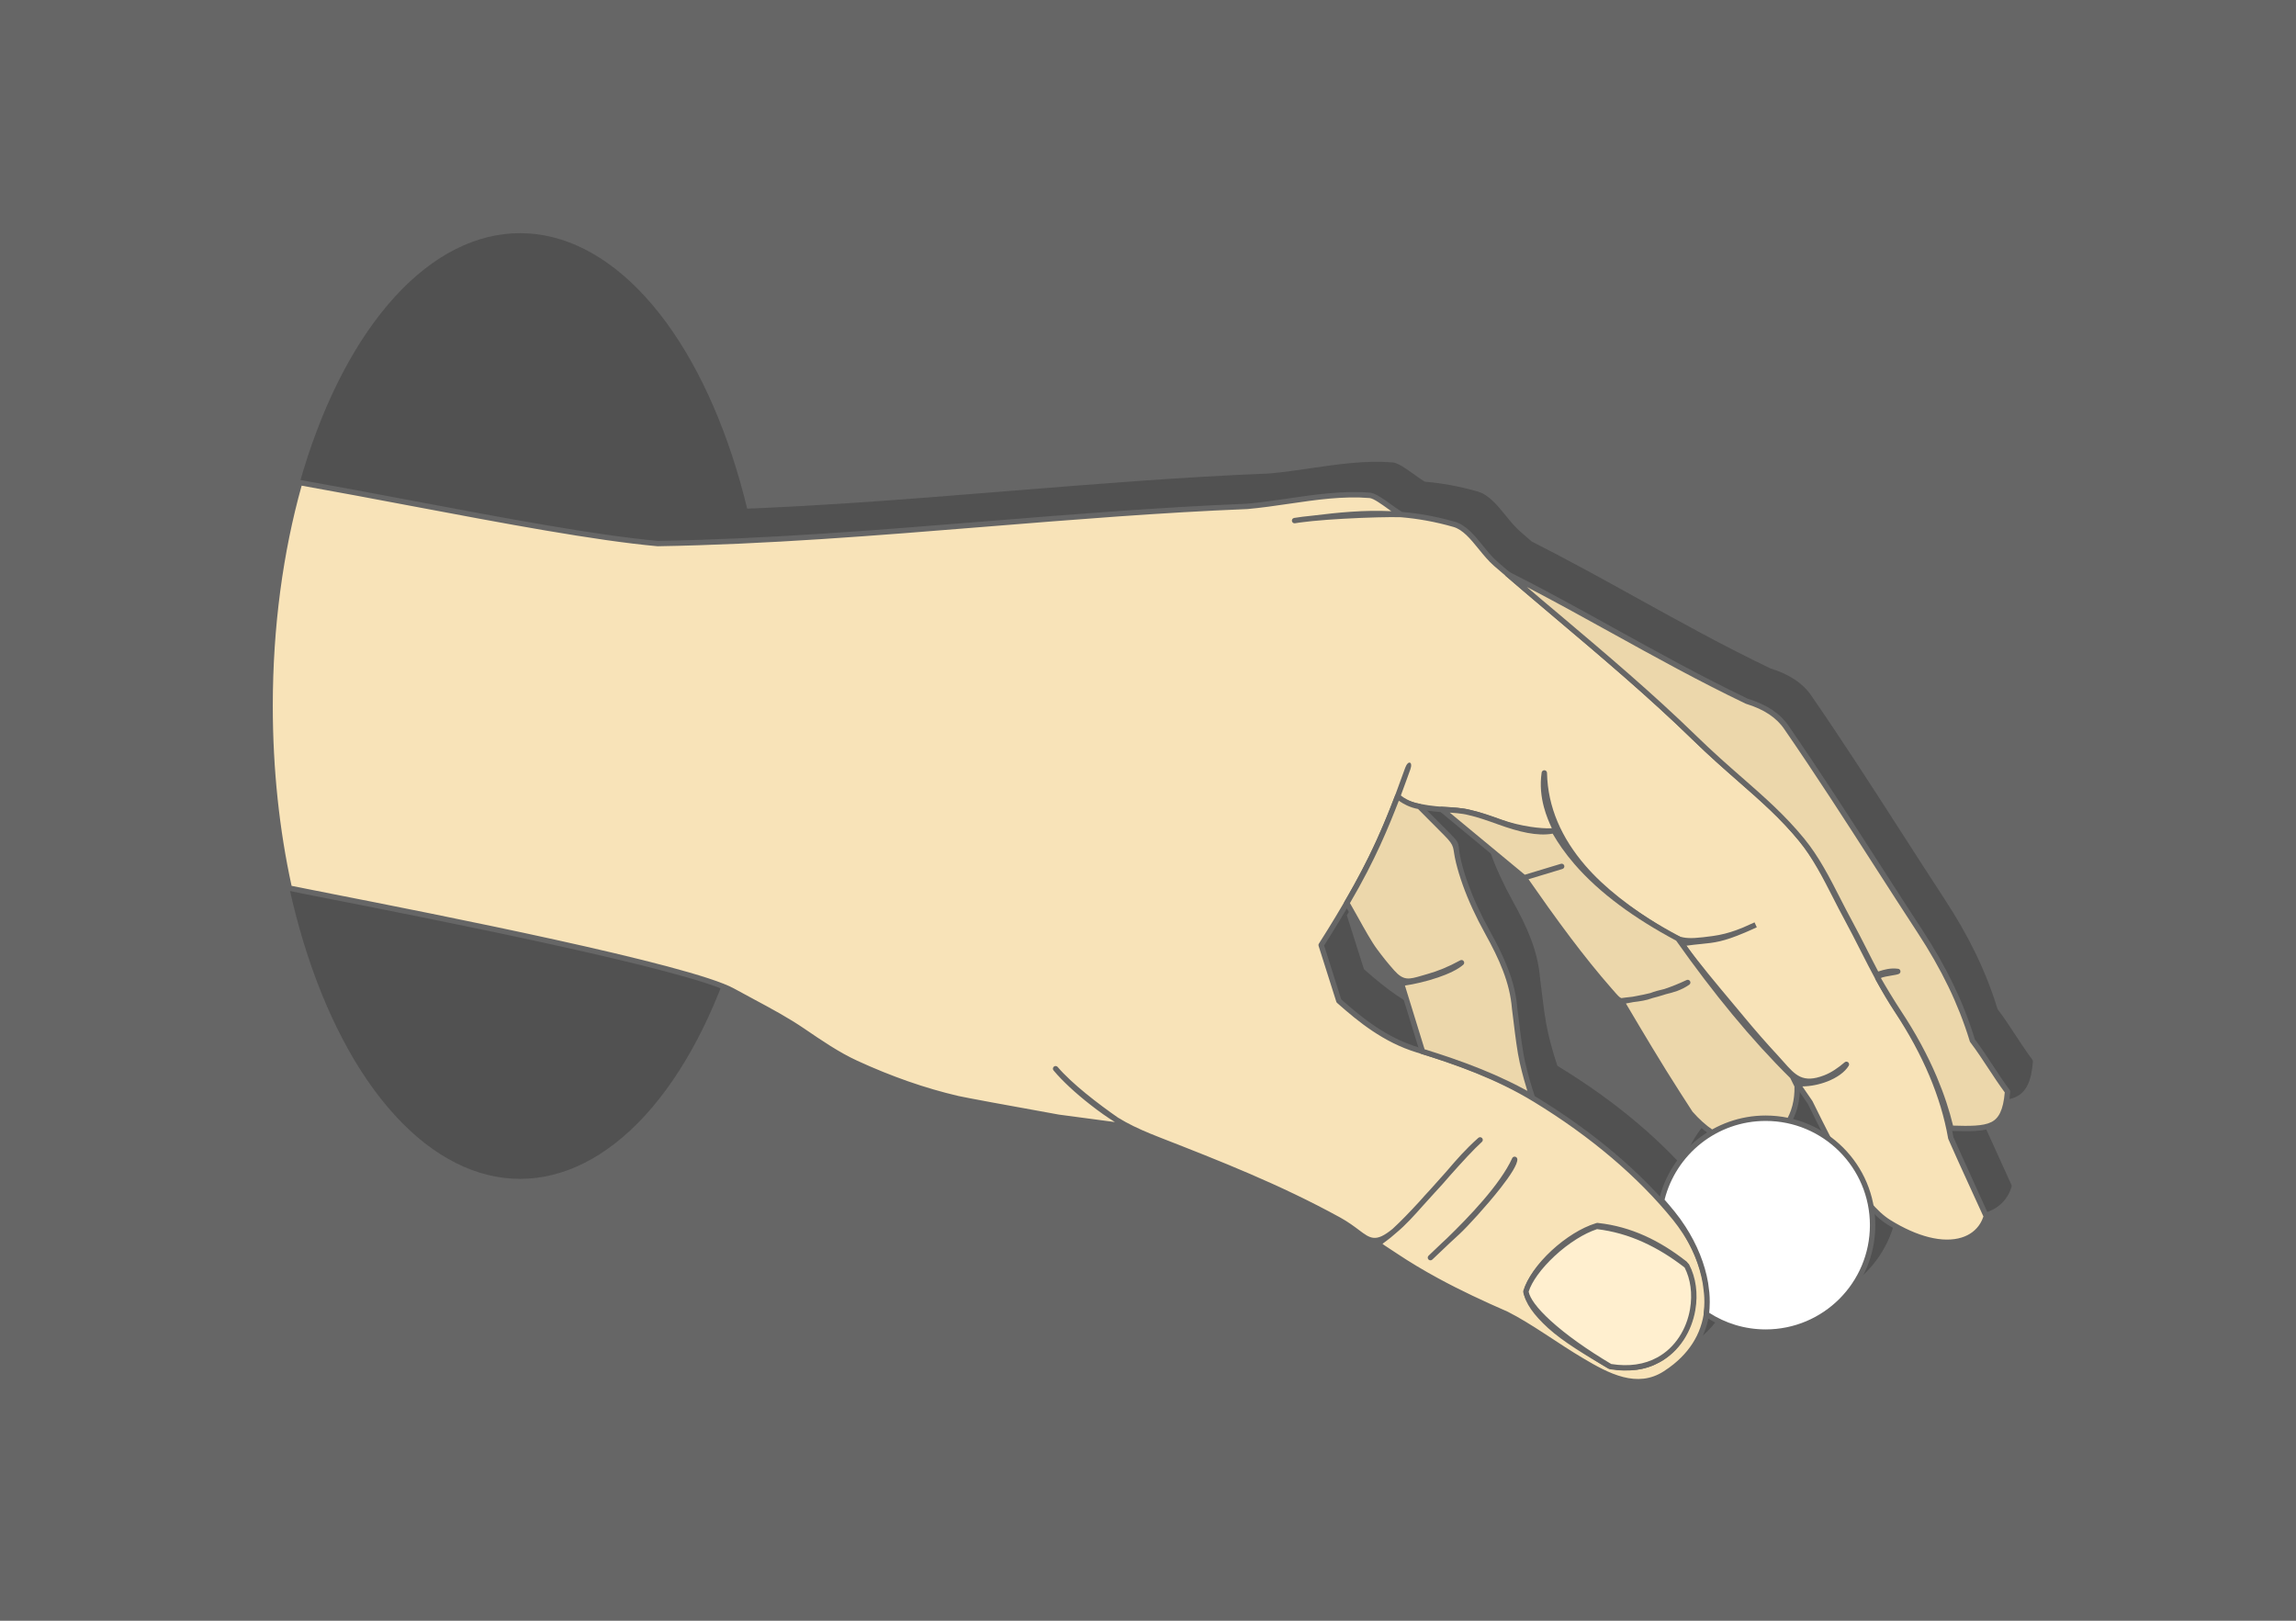 <?xml version="1.0" encoding="UTF-8"?>
<!DOCTYPE svg PUBLIC "-//W3C//DTD SVG 1.1//EN" "http://www.w3.org/Graphics/SVG/1.1/DTD/svg11.dtd">
<!-- Creator: CorelDRAW 2020 (64-Bit) -->
<svg xmlns="http://www.w3.org/2000/svg" xml:space="preserve" width="425px" height="300px" version="1.1" style="shape-rendering:geometricPrecision; text-rendering:geometricPrecision; image-rendering:optimizeQuality; fill-rule:evenodd; clip-rule:evenodd"
viewBox="0 0 19848.9 14011"
 xmlns:xlink="http://www.w3.org/1999/xlink"
 xmlns:xodm="http://www.corel.com/coreldraw/odm/2003">
 <defs>
  <style type="text/css">
   <![CDATA[
    .fil1 {fill:#515151}
    .fil0 {fill:#666666}
    .fil4 {fill:#ECD7AB}
    .fil2 {fill:#F8E3B8}
    .fil5 {fill:#FFEFCF}
    .fil6 {fill:white}
    .fil3 {fill:#666666;fill-rule:nonzero}
   ]]>
  </style>
 </defs>
 <g id="Layer_x0020_1">
  <g id="_1772533571040">
   <rect class="fil0" width="19848.9" height="14011"/>
   <path class="fil1" d="M13242.2 4681.6c311.6,157.4 607.9,321.3 904,485l5.7 3.3c190.2,105.1 380.4,210.3 568.2,310.6 191.1,102 385,202 584.4,297.6l2.7 1c39.9,12.3 77.5,26.4 112.6,42.5 34.7,15.9 66.9,33.6 96.2,53.2 29.3,19.5 56.1,41 80.2,64.6 24.3,23.7 45.9,49.4 64.5,77.1l0.8 1.2c270.9,392.7 528.3,792.6 782.5,1187.7l187 290.4c59,91.4 119.1,184 181.6,279.5 52,79.5 100.3,158.1 145,236.3 44.5,78 85.6,155.8 123.3,233.9 37.7,77.9 71.9,156 102.9,234.9 31,78.6 58.9,158.4 83.8,239.7l0.9 2.9 2 2.7c27.6,36.5 53.8,73.7 79.3,111.2 26.6,39 50.6,75.5 74.4,111.8l0.9 1.6c23.2,35.3 46.4,70.6 69.6,104.8 23.7,34.9 48.5,70.3 75.3,106.3 3.5,4.6 4.9,10.2 4.5,15.6 -6.6,85.9 -21.1,150.5 -44,198.9 -24,50.9 -57.2,84.1 -99.9,105.1 -42.1,20.6 -94.5,30.6 -157.1,34.5 -57.5,3.6 -124.3,2.3 -200.3,-0.1 3.5,17.4 6.8,34.8 9.8,52.2l0.5 2.4 305.4 673.7c2.3,5.3 2.6,11 1,16.2 -4.2,14.3 -9.5,28.5 -15.7,42.4 -6,13.5 -12.9,26.6 -20.6,39.1 -20.4,33 -46.7,62 -78.4,85.9 -30.9,23.2 -66.8,41.6 -107.3,54.1 -43.1,13.4 -91.6,20.3 -144.9,19.7 -50.5,-0.5 -105.2,-7.6 -163.7,-22.3 -52.7,-13.3 -109,-32.8 -168.2,-59.2 -56.2,-24.9 -115,-56.1 -176.4,-94 -37.7,-23.3 -74.7,-53.2 -111.1,-88.5 3,30.5 4.5,61.5 4.5,92.8 0,261.7 -106.1,498.6 -277.6,670.1 -171.5,171.5 -408.5,277.7 -670.2,277.7 -95.6,0 -187.9,-14.3 -275,-40.6 -78.1,-23.7 -152,-57.2 -220.3,-99.2 -11.9,57.5 -30.8,114 -57.7,168.8 -46.1,93.7 -115.5,182.2 -212.9,261 -13.4,10.8 -27.6,21.7 -42.7,32.6 -14.9,10.7 -30.4,21.4 -46.5,31.8 -64.6,41.8 -130.1,63.8 -195.3,71.3 -64.8,7.5 -129,0.7 -191.6,-15.1 -64,-16.3 -127,-42.1 -187.6,-72 -59.8,-29.5 -117.1,-63 -170.8,-94.9 -152.2,-98.2 -503,-336.2 -649.3,-401.2 -103.9,-45.1 -206.3,-91.3 -306,-138.8 -100.1,-47.8 -199.6,-98.1 -298,-151.5 -62.1,-33.8 -123.4,-68.6 -183.6,-104.7 -60.4,-36.2 -120,-73.7 -178.5,-112.8 -20.8,-14 -38.3,-25.3 -53.3,-35.1 -61.2,-40 -88.7,-57.9 -89.6,-84.9l0 -3.1c-65,10.3 -113.6,-26.2 -185.5,-80.3 -41,-30.9 -90.6,-68.2 -158,-105.1 -259.2,-142.3 -517.4,-263.7 -774.8,-374.6 -258.1,-111.1 -515.2,-211.6 -772.2,-312.1 -107.1,-41.8 -192.8,-78.3 -273.8,-120.4 -3.9,1.4 -8.3,1.7 -12.5,0.8l-582.6 -77.6c-204.5,-36.7 -417.8,-75.5 -581.6,-105.8 -152.7,-28.3 -264.8,-49.6 -290.8,-55.7 -71.9,-16.8 -144.6,-36 -217.8,-57.3 -73.5,-21.5 -146.8,-45 -219.9,-70.5 -74.6,-25.9 -148.4,-53.8 -221.5,-83.4 -74.2,-30.1 -148.8,-62.4 -223.4,-96.7 -159.3,-73.3 -309.4,-175.7 -461.8,-279.6l-0.2 -0.1c-138.5,-94.5 -287,-174.1 -438.6,-255.4 -53.9,-28.9 -108.3,-58.1 -166.3,-90.2 -373.5,-206.7 -2578.8,-639.8 -3473.7,-815.6 -178,-35 -304.4,-59.8 -354.2,-70.6 -9.8,-2.1 -16.9,-10.2 -18.2,-19.6 -54.2,-246 -96.2,-503.9 -124.4,-771 -27.6,-261.1 -42,-530.8 -42,-806.6 0,-344.5 22.5,-679.6 65,-1000.1 43.8,-330.4 108.8,-644.8 192,-937.7 3.2,-11.6 14.8,-18.7 26.4,-16.6 308.4,54.7 635.4,116.3 960.6,177.6 802.5,151.4 1593.5,300.5 2131.6,349.2 938.5,-15.8 1885.2,-92.4 2831.9,-169l8.6 -0.7c751.1,-60.7 1502.3,-121.4 2251.7,-151.6l2.3 -0.2c58.8,-5.2 117.7,-12.2 176.7,-20 55.9,-7.4 117.2,-16.3 178.3,-25.3 117.1,-17.1 234.2,-34.2 352.8,-44.9 118.4,-10.6 236.5,-14.5 353.9,-5.1 46.2,3.7 119,56 186.4,104.5 33.7,24.2 66,47.5 91.2,62.1 145.1,12.5 295.6,38.8 456.7,84.9 48.6,14 91.6,44 131.6,82 38.4,36.5 74.1,80.3 109.5,123.9 20.9,25.7 41.8,51.4 62.9,75.3 21,23.7 42.8,46.3 65.9,66.4 32.5,28.2 65.3,56.5 98.4,85zm2455.7 4730.5c85.9,22.2 167.1,56.1 241.8,100 -38.6,-76.3 -77,-154.2 -115.5,-232.2l-69 -100.3c-2,44.9 -8.4,87.4 -18.5,126.9 -9.6,37.8 -22.7,73.1 -38.8,105.6zm-1152.4 669.4c53.8,-198.8 170.8,-371.7 328,-495.8 25.8,-20.4 52.6,-39.4 80.5,-57 -55,-40.1 -109.6,-90.3 -162.8,-151.3l-2.1 -2.8 -111.4 -172.8c-74.9,-116 -158.5,-251.3 -242.1,-389.6 -80.1,-132.6 -163.1,-272.5 -239.1,-401.5 -27.1,-9.5 -46.6,-31.9 -86.5,-77.6l-15 -17.1c-60.5,-68.7 -120.7,-140.6 -180.6,-214.8 -59.8,-74.2 -118.7,-149.9 -176.8,-226.9 -65.3,-86.5 -129.6,-174.5 -193.2,-263.3 -61.4,-85.7 -124.7,-176.1 -189,-268.8l-704.9 -583.6c-35.9,-2.6 -75.8,-6.7 -115.8,-12.6l189.3 190.4c115.8,116.4 61.4,75.3 105.2,251.7 13.9,56 32.4,117.6 56.4,184.7 22.6,63.2 50.2,131.2 83.7,204 31.3,67.8 67.3,139.3 108.8,214.3 30,54 58.5,107.6 84.5,161 26,53.5 50,107.5 70.9,162.6 20.6,54.1 38.2,109.4 51.9,166.1 13.7,56.9 23.4,114.9 28.2,174.4l0.1 1.9c4.9,36.1 9.2,72 13.9,110.7 14.1,115.6 31,255 52.6,348.9 11,48 23.2,96.3 36.7,144.9 13.6,48.8 28.8,98.5 45.8,149.3 0.3,1 0.5,2 0.7,2.9l15.9 9.7c125.1,76.3 243.5,154.9 355,234.9 115.8,83.2 223.9,167.7 324.2,252.8 103.9,88.1 200,177.3 288.2,266.6 34.1,34.6 67.1,69.2 98.8,103.7zm-2087.6 -1288.9l-168.8 -547.1c-2.1,-6.8 -0.9,-13.8 2.7,-19.4 -24.2,-13.9 -49.4,-35.9 -78.5,-68.6 -26.1,-29.4 -52.1,-60.2 -77.9,-92.3 -25.6,-31.8 -50.5,-64.4 -75,-97.5 -47.5,-64.8 -109.5,-176.3 -165,-276.1 -19.8,-35.6 -38.8,-69.8 -56,-99.8 -56.8,97 -120.3,201 -191.8,313.4l-4.4 6.7c49.1,155.5 98.7,310.9 148,466.4l3.4 3c44.1,38.8 90.1,78.5 138,117.1 48.3,38.9 99.3,77.4 153.6,113.7 54.6,36.5 112.4,70.9 173.8,101.4 61.3,30.5 126.4,57.2 195.7,78.4l2.2 0.7z"/>
   <ellipse class="fil1" cx="4495.9" cy="6103.4" rx="2160.9" ry="4087.7"/>
   <g>
    <path class="fil2" d="M13947.3 9990.5l0 0zm536.3 1820.7l0 0zm-87.2 63l0 0zm-720.8 -111.3l0 0zm2192.9 -4011l0 0zm96.3 185l0 0zm-3484.9 -938.5l0 0zm-331.2 -294c-135.9,374.7 -271.7,749.6 -716.9,1449.8l-10.2 16 5.8 18.3 143.7 453.2 3.6 11.2 8.4 7.4c87.8,77.4 184.1,159.1 294,232.6 110.8,74.2 234.5,139.5 375.6,182.8 169.9,52.1 343.7,109.9 514.9,179.4 171.2,69.3 340.9,150.6 503.5,249.8 254.4,155.2 479.7,319 676.2,485.6 210.9,178.9 388.8,361.6 533.8,540.7 30.8,38 60,78.1 86.9,119.7 114.9,178 193.7,389.2 193.1,595.9 -0.7,203.4 -79.2,403.7 -277.5,564.4 -26.3,21.2 -55.4,42.3 -87.2,63 -122.8,79.2 -248.4,83.4 -368.6,53 -124.8,-31.7 -245.7,-100.9 -352.1,-164.3l-646.6 -399.8 -1.8 -1.1 -3.5 -1.6c-205.6,-89.3 -407.8,-183.8 -602.3,-289.4 -123.3,-67.1 -243.8,-138.7 -360.2,-216.5 -194.7,-130.1 -155.7,-77.5 -7.1,-213.4 236.7,-216.4 559.4,-621.9 741.3,-786.8 -171.2,151.7 -266.3,289.9 -410.1,441.1 -103.3,108.8 -211.3,247.2 -331.2,345.7 -221,181.5 -233,39.9 -481,-96.1 -520.1,-285.4 -1035,-486.8 -1549.8,-688 -240.8,-94 -372.3,-160.5 -582.6,-324.6 -125.1,-97.7 -240,-203.4 -315.1,-293.5 157.7,186 481.7,414.9 607.7,497.4l-582.7 -77.6c-388.5,-69.7 -816.6,-148.5 -871.7,-161.4 -145.4,-34 -290.6,-76.5 -435.4,-127 -147.8,-51.6 -295.5,-111.6 -442.8,-179.4 -157.7,-72.5 -306.9,-174.3 -458.6,-277.7 -189.7,-129.5 -397.6,-230.9 -606.8,-346.7 -451.8,-250 -3533.1,-823.2 -3834.2,-888.7 -107,-484.6 -166.2,-1016.4 -166.2,-1574.4 0,-698.6 92.7,-1356.3 256.1,-1931.5 1085.5,192.7 2338.7,459 3095.3,527.2 941.2,-15.8 1888.7,-92.5 2836.1,-169.1 754,-61 1508.2,-122 2258.3,-152.3l1.8 -0.1c119.3,-10.6 238.5,-28.1 357.5,-45.5 234.5,-34.3 469,-68.5 701.5,-49.8 62.2,5 197.3,124.3 272.6,166.1 -146.3,-6 -692.6,13.2 -922.6,52.3 461.4,-58.8 867.8,-114.3 1379.7,32.3 89.2,25.6 159.6,112.2 229.5,198.1 41.9,51.6 83.7,103 131.6,144.6 174.7,151.6 351.2,300.6 527.9,449.8 404,341.3 809.7,684 1182.6,1047.4 145.8,142.2 279.1,258.9 402.8,367.3 192,168.2 361.1,316.4 522.5,512.9 120.6,147.1 211.2,324.5 300.2,498.9 32.2,63.2 64.3,126 96.4,184.9 47.4,87.2 93.2,177.2 139,267.2 91.7,180.7 183.6,361.4 296.6,532.3 118.9,179.9 220.5,365.1 300,553.4 75.4,178.6 131.2,360.4 163.5,543.3l0.9 5.2 2.2 4.8 155.3 342.4 149.2 329.3c-8.2,27.1 -19.5,52.6 -33.8,75.9 -37.3,60.4 -96,106.2 -172.8,130 -79.9,24.7 -179.7,26.2 -296.1,-3 -101,-25.4 -214.3,-74 -338,-150.4 -245.4,-151.6 -463.3,-593.2 -682.4,-1037.2l-112.2 -163.3c157.3,14.8 362.8,-60.2 426.1,-165.6 -56.9,48.1 -116.9,91.1 -185.8,117.4 -228.3,87.3 -283.3,-26.7 -426.5,-181 -98,-105.7 -195.5,-217.2 -292.3,-334.2 -150.1,-181.3 -372,-437.7 -520,-645.2 264.7,-42.3 284.5,1.4 640.1,-163.2 -97.5,45.3 -214.7,99.1 -368.7,120 -260.2,35.3 -286.1,23.9 -460,-84.3 -264,-164.1 -492.5,-336.7 -661.5,-532.8 -208.1,-241.4 -330.4,-512.3 -336.9,-816.1 -31.4,214.4 48.3,390.5 100.3,498.9 -113.6,14.3 -321.6,-17.1 -472.2,-71.1 -90.5,-32.5 -181,-65 -266.6,-84 -69.1,-18.2 -150.7,-22.7 -232.3,-27.2 -138.1,-7.6 -355,-40.1 -397.2,-114l104 -284.9 -38 104.9zm1653.6 3892.8c-124.4,38.2 -260.9,126.8 -372.6,230.2 -114.7,106.1 -204.9,229.3 -231.7,331.5l-1.6 5.9 0.6 6.1c8.5,84.1 85.6,186.7 202.3,293.1 128.1,116.7 320.1,231.1 506.5,340.9l5.4 3.2 6.1 1.1c170.7,29.3 298.7,12.2 411.3,-49.7 84.2,-46.3 151.5,-112 201.4,-188.2 49.6,-75.7 82.2,-161.8 97.3,-249.6 23.5,-136.6 4.8,-277.8 -57.3,-390.8l-3.4 -6.3 -5.5 -4.3c-111.4,-87.2 -228.2,-160.7 -351.5,-216 -123.9,-55.6 -254.7,-93.2 -393.6,-108.3l-7 -0.8 -6.7 2zm-708.2 -574.9c-137.3,301.2 -566,698.1 -728,849.9 74.1,-72.5 155.1,-147.3 236.3,-222.2 107.4,-99.1 498.9,-535.7 491.7,-627.7z"/>
    <path class="fil3" d="M12170.4 6712.7l-0.5 1.3c-20,55.3 -40.1,110.7 -61.2,167.1 18.6,21.6 59.6,39.6 109.8,54 81.5,23.4 184.8,35.8 262.7,40 41,2.3 82.1,4.6 121.8,8.6 40.4,4.1 79.3,9.9 115.1,19.4 43.7,9.7 88.1,22.7 132.8,37.3 43,14 89.4,30.6 135.7,47.3 73.7,26.4 161.9,47.4 245.8,60 67.8,10.2 132.2,14.9 183.3,12.6 -23.5,-50.4 -49.7,-112.2 -68.7,-183.4 -23.2,-86.9 -35.6,-187.7 -19.4,-298.5 1.7,-11 11.1,-19.6 22.7,-19.9 12.8,-0.2 23.4,10 23.7,22.8 3.2,148.9 34.8,289.7 91,422.9 56.4,133.5 137.7,259.6 240.2,378.5 83.4,96.7 181.8,187.9 292.1,275.3 110.5,87.6 232.9,171.3 364.1,252.9 84.5,52.6 133.1,81.7 189.8,92.9 57.7,11.3 127.4,5.4 254.8,-11.9 74.9,-10.1 141.3,-28.4 200.8,-49.7 21,-7.5 41.2,-15.4 60.7,-23.5 30.2,-12.9 63.6,-27.7 100.6,-44.8l19.5 42.3c-32.2,14.9 -66.5,30.8 -103.6,46.2 -186.9,79.4 -262.6,87 -376.5,98.2 -37,3.7 -78.2,7.8 -128.5,14.9 113.5,155.3 263.8,334.7 391.9,487.6 37.2,44.4 72.6,86.7 104.7,125.5 49.1,59.3 97.6,116.3 145.3,170.8 48.2,55.1 96.9,109.3 146.2,162.4 17.9,19.3 35.6,39.4 52.4,58.3 101.8,115.2 165.2,186.9 348.7,116.7 32.9,-12.6 63.7,-29.1 93,-48.3 29.6,-19.3 58.1,-41.5 86.1,-65.1 7.3,-6.2 18.2,-7.4 27,-2.2 11,6.6 14.6,20.9 8,32 -34,56.4 -103.9,104.4 -185.7,136.2 -67.6,26.2 -143.9,41.8 -215,42.5l84.9 123.5c1.2,1.5 2.3,3.2 3.1,5.1 217.5,440.7 433.9,879 673.4,1027 59.5,36.8 116.5,67 170.9,91.1 56.3,25.1 110,43.7 160.5,56.4 55.2,13.9 106.3,20.7 152.8,21.1 48.4,0.5 92.1,-5.7 130.8,-17.7 35.4,-10.9 66.5,-26.8 93.1,-46.8 27,-20.3 49.4,-45 66.8,-73.1 6.6,-10.7 12.5,-22 17.7,-33.7 4.1,-9 7.7,-18.6 11,-28.5 -100.6,-221.8 -204.6,-443.9 -302.2,-666.8 -1.2,-2.2 -2.1,-4.6 -2.6,-7.2l-0.9 -5.2c-15.8,-89.4 -37.3,-178.7 -63.9,-267.3 -27.5,-91.2 -60.4,-181.7 -98.1,-271 -38.6,-91.6 -83,-183.1 -132.3,-274.2 -50.3,-92.9 -105.8,-184.8 -165.6,-275.4 -56.7,-85.7 -108.4,-174.3 -157.3,-264.2 -49,-89.9 -94.9,-180.2 -140.7,-270.4 -22.5,-44.3 -45.1,-88.8 -68.8,-134.5 -23.3,-45.2 -46.7,-89.5 -69.8,-132.1 -16.6,-30.4 -32.7,-60.9 -48.5,-91.3l-48.3 -94.1c-44.5,-87.2 -89.3,-175.1 -137.6,-258.6 -48.4,-83.7 -100.5,-163.8 -159.8,-236.1 -79.9,-97.3 -161.9,-182.8 -247.8,-265 -86.6,-82.7 -176.5,-161.5 -272,-245.1 -61.3,-53.7 -124.9,-109.5 -192.1,-170.1l-1.3 -1.1c-66.9,-60.4 -136.8,-125.3 -210.3,-197 -372.1,-362.6 -777.5,-705 -1181.2,-1046l-0.3 -0.3c-88.3,-74.5 -176.6,-149.1 -264.6,-224 -86.7,-73.6 -174.2,-148.5 -263.4,-226 -24.8,-21.5 -48,-45.5 -70.3,-70.8 -22.2,-25.1 -43.2,-50.9 -64.2,-76.7 -34.3,-42.3 -68.9,-84.8 -105.4,-119.5 -35,-33.2 -71.9,-59.3 -112.4,-70.9 -160.2,-45.8 -310,-71.7 -454.6,-83.9 -84.5,-3.1 -293.5,1.7 -500.6,13.4 -91.8,5.2 -183.2,11.8 -263,19.7 -49.2,6.2 -102.8,10.6 -151.3,19.1 -12.6,2.1 -24.7,-6.5 -26.8,-19.2 -2.1,-12.7 6.5,-24.7 19.2,-26.8 43,-7.3 96.9,-13.9 157.1,-19.8 230,-28.3 450.5,-49.9 682.8,-38.6l-25 -18c-62.3,-44.8 -129.5,-93.1 -162.9,-95.7 -115.1,-9.3 -230.6,-5.4 -346.2,4.9 -115.3,10.4 -232.7,27.5 -350.1,44.7 -57.8,8.4 -115.7,16.9 -179,25.3 -59.3,7.8 -118.9,14.8 -178.5,20.2l-4.3 0.3c-746,30.1 -1498.2,90.9 -2250.3,151.7l-8.6 0.7c-946.6,76.5 -1893.2,153.1 -2835.7,169l-2.8 -0.1c-540.8,-48.8 -1333.2,-198.2 -2137.3,-349.8 -314.6,-59.4 -631.1,-119.1 -939.2,-173.9 -80,285.3 -142.5,590.6 -185,910.8 -42.1,317.7 -64.5,650.7 -64.5,994 0,274.8 14.4,543 41.7,801.9 27.5,260.9 68.2,512.7 120.7,752.8 57.4,12.1 176.6,35.5 338.7,67.3 896.8,176.2 3106.8,610.3 3487.2,820.8 53.1,29.4 109.6,59.7 165.8,89.8 152.9,82 302.8,162.3 442.9,257.9l0.2 0.2c150.8,102.7 299.2,204 455,275.7 73.5,33.8 147.3,65.8 221.5,95.8 73.7,29.8 146.8,57.5 219.2,82.7 72.6,25.3 145.1,48.6 217.6,69.7 71.1,20.7 142.9,39.6 215.5,56.6 26.7,6.2 137.8,27.4 288.5,55.3 167.3,31 380.6,69.8 581.4,105.8l484.2 64.5 -1 -0.7c-65.9,-40.6 -133.1,-88.1 -210.9,-148.8 -64.2,-50.1 -125.7,-102.3 -180.5,-153.2 -51.2,-47.7 -96.9,-94.8 -133.9,-138.6l-4.3 -5.1c-8.2,-9.9 -6.9,-24.6 3,-32.8 9.8,-8.1 24.4,-6.8 32.6,2.9 61.7,72.6 149.7,152.4 241.1,227.2 99,81 201.9,156.1 280.2,210.5 22.4,13.7 44.6,26.6 67.1,38.9 88,48.2 180.4,88.1 300.1,134.8 257.8,100.7 515.6,201.6 773.6,312.7 258.7,111.4 518.1,233.4 779,376.5 69.4,38.2 120.8,76.8 163.4,108.8 99.7,75 145.6,109.5 291.2,-9.9 70.8,-64.8 149.9,-147.2 230.7,-235.1 33.6,-37.9 66.6,-75 98.1,-108.3l134.1 -150 10.6 -12.3c79.4,-92.4 157.7,-183.6 267.5,-280.8 9.5,-8.4 24.1,-7.7 32.6,1.8 8.7,9.5 7.9,24.2 -1.6,32.8 -73,66.2 -170.5,173.4 -276.1,291.6 -41.4,48.1 -83.7,96.8 -131.3,146.9 -34.5,38.5 -69.3,76.9 -103.7,114.4 -72.7,81.9 -148.7,167 -230.7,234.5 -34.6,31.5 -63.1,53 -84.4,68.9l-32.9 24.7c0.1,2.7 21.3,16.5 68.4,47.2l53.9 35.5c57.8,38.7 116.8,75.8 176.5,111.6 59.9,35.9 120.7,70.5 181.9,103.7 96,52.2 194.9,102.1 295.8,150.2 101.4,48.4 203,94.2 304.6,138.4 206.3,103.2 447.4,282.4 654.5,403.8 52.8,31.5 109.2,64.3 167.6,93.1 57.6,28.5 117.5,53.1 178.4,68.5 57.4,14.6 116.2,20.9 174.9,14.1 58.3,-6.7 117.1,-26.6 175.3,-64.1 15.6,-10.1 30.5,-20.3 44.5,-30.4 14,-10.1 27.7,-20.5 40.7,-31 91.9,-74.5 157.2,-157.6 200.4,-245.3 47.2,-96.1 68.1,-198.1 68.4,-301 0.3,-96.5 -17.3,-194.3 -48,-289.1 -33.4,-103.2 -82.6,-203.1 -141.4,-294.2 -13,-20 -26.7,-40 -40.9,-59.6 -14.7,-20.3 -29.6,-39.7 -44.4,-58 -73.4,-90.6 -155.3,-182.3 -245.8,-273.9 -87,-88.1 -182,-176.3 -285,-263.7 -99.9,-84.7 -207.1,-168.5 -321.3,-250.6 -110.2,-79.1 -227.6,-157 -352.1,-232.9 -80.6,-49.2 -163.1,-94.1 -246.6,-135.1 -83.2,-40.9 -168,-78.4 -253.4,-113 -85,-34.5 -170.9,-66.2 -256.8,-95.7 -86.9,-30 -172.4,-57.4 -256.2,-83 -71.8,-22.1 -139.2,-49.7 -202.7,-81.2 -63.3,-31.5 -122.9,-66.9 -179.1,-104.5 -55.5,-37.2 -107.7,-76.5 -156.9,-116.1 -49.6,-40 -95.7,-79.8 -139.5,-118.4l-7 -6.2c-3.8,-2.8 -6.8,-6.8 -8.3,-11.7 -50.9,-160.9 -102.3,-321.7 -153.1,-482.7 -1.9,-6.3 -1.2,-13.5 2.7,-19.5l10.1 -16c373.7,-587.7 528.7,-945.4 649.1,-1266.6 29,-79.3 57.9,-158.5 86.9,-237.7 25.3,-69.5 68.9,-53.3 44.2,14.9l-21.9 60.4zm-79.2 215.1c-119.5,314.4 -277.6,669.4 -639.7,1238.9l-4.4 6.8c49.1,155.5 98.6,310.9 147.9,466.3l3.5 3c44.1,38.8 90,78.5 137.9,117.1 48.3,38.9 99.4,77.4 153.7,113.7 54.5,36.5 112.3,70.9 173.8,101.4 61.3,30.5 126.4,57.2 195.7,78.4 86.1,26.4 172.5,54.1 257.7,83.4 86.2,29.7 172.9,61.7 259.1,96.6 85.8,34.8 171.5,72.7 256.5,114.5 84.8,41.7 168.5,87.2 250.3,137.1 125.1,76.3 243.4,154.9 354.9,234.9 115.9,83.2 224,167.8 324.3,252.8 103.9,88.1 200,177.3 288.1,266.6 91.4,92.6 174.3,185.3 248.7,277.2 16.1,19.9 31.6,40 46.1,60 14.4,20 28.6,40.6 42.3,61.8 60.8,94.2 111.7,197.8 146.5,305.2 32.2,99.1 50.5,201.6 50.2,303.3 -0.3,109.7 -22.7,218.7 -73.2,321.4 -46.1,93.7 -115.5,182.2 -212.8,261.1 -13.4,10.8 -27.6,21.6 -42.8,32.6 -14.8,10.7 -30.3,21.3 -46.4,31.8 -64.7,41.7 -130.2,63.7 -195.3,71.3 -64.8,7.5 -129.1,0.7 -191.6,-15.2 -64.1,-16.2 -127.1,-42.1 -187.7,-72 -59.7,-29.5 -117.1,-62.9 -170.8,-94.9 -152.1,-98.2 -503,-336.1 -649.2,-401.1 -104,-45.2 -206.3,-91.4 -306,-138.9 -100.2,-47.8 -199.6,-98 -298.1,-151.5 -62.1,-33.7 -123.4,-68.6 -183.5,-104.6 -60.5,-36.2 -120,-73.8 -178.5,-112.9 -20.9,-14 -38.3,-25.3 -53.4,-35.1 -61.2,-39.9 -88.6,-57.9 -89.5,-84.9l0 -3.1c-65,10.3 -113.6,-26.2 -185.5,-80.2 -41.1,-31 -90.7,-68.3 -158,-105.2 -259.3,-142.2 -517.4,-263.6 -774.9,-374.5 -258.1,-111.2 -515.1,-211.7 -772.2,-312.2 -107,-41.8 -192.7,-78.3 -273.7,-120.4 -4,1.4 -8.3,1.7 -12.6,0.9l-582.5 -77.7c-204.5,-36.6 -417.9,-75.5 -581.7,-105.8 -152.7,-28.3 -264.7,-49.6 -290.7,-55.7 -72,-16.8 -144.6,-35.9 -217.9,-57.3 -73.4,-21.4 -146.8,-45 -219.9,-70.5 -74.5,-25.9 -148.4,-53.8 -221.4,-83.4 -74.3,-30 -148.8,-62.3 -223.5,-96.7 -159.2,-73.3 -309.3,-175.6 -461.7,-279.6l-0.2 -0.1c-138.6,-94.5 -287.1,-174.1 -438.6,-255.4 -54,-28.9 -108.4,-58.1 -166.4,-90.1 -373.5,-206.7 -2578.8,-639.9 -3473.6,-815.7 -178.1,-34.9 -304.5,-59.8 -354.2,-70.6 -9.9,-2.1 -16.9,-10.2 -18.2,-19.6 -54.3,-246 -96.3,-503.9 -124.4,-771 -27.6,-261.1 -42.1,-530.8 -42.1,-806.6 0,-344.5 22.6,-679.5 65.1,-1000 43.8,-330.5 108.8,-644.9 191.9,-937.8 3.3,-11.6 14.8,-18.6 26.5,-16.6 308.3,54.7 635.4,116.4 960.5,177.7 802.6,151.3 1593.6,300.5 2131.7,349.1 938.5,-15.8 1885.2,-92.4 2831.8,-169l8.7 -0.7c751,-60.6 1502.3,-121.4 2251.7,-151.6l2.2 -0.1c58.8,-5.3 117.8,-12.3 176.8,-20.1 55.8,-7.3 117.1,-16.3 178.3,-25.3 117,-17.1 234.2,-34.2 352.8,-44.8 118.4,-10.7 236.5,-14.6 353.9,-5.2 46.2,3.7 118.9,56.1 186.4,104.6 33.7,24.2 66,47.4 91.2,62 145,12.6 295.6,38.8 456.6,85 48.7,13.9 91.7,44 131.7,82 38.4,36.4 74,80.2 109.4,123.8 20.9,25.7 41.9,51.5 62.9,75.3 21.1,23.8 42.8,46.3 66,66.4 85.4,74.2 173.5,149.6 263,225.6 88,74.9 176.3,149.5 264.6,224l0.4 0.3c404.1,341.4 809.9,684.2 1183.4,1048.3 72.3,70.4 142,135 209.1,195.6l1.3 1.3c65.9,59.4 129.9,115.5 191.5,169.5 96.5,84.5 187.2,164 273.5,246.5 86.9,83.1 170.2,170 251.6,269.2 61.4,74.7 114.9,156.8 164.2,242.2 49.4,85.5 94.4,173.6 138.9,260.8l48.1 94c16.4,31.5 32.4,61.9 48,90.4 24.2,44.6 47.5,88.9 70.3,133 22.5,43.5 45.8,89.1 68.9,134.8 46,90.4 91.9,180.9 140.1,269.2 48.1,88.3 99,175.6 155.2,260.7 60.6,91.6 116.7,184.7 167.8,278.9 49.5,91.3 94.4,184.2 134.2,278.4 38.6,91.4 72.1,183.5 99.9,275.7 27.2,90.4 49.1,181.4 65.2,272.6l0.4 2.4 305.4 673.7c2.4,5.3 2.6,11 1.1,16.2 -4.3,14.4 -9.5,28.5 -15.7,42.4 -6,13.5 -12.9,26.6 -20.7,39.2 -20.3,32.9 -46.6,61.9 -78.4,85.8 -30.8,23.2 -66.8,41.6 -107.3,54.2 -43,13.3 -91.5,20.2 -144.8,19.7 -50.5,-0.5 -105.3,-7.7 -163.8,-22.4 -52.7,-13.3 -108.9,-32.8 -168.2,-59.2 -56.1,-24.9 -115,-56.1 -176.3,-94 -250.9,-155 -470.2,-599.1 -690.5,-1045.6l-111 -161.5c-7.3,-10.6 -4.6,-25.1 6,-32.3 1.6,-1.1 3.2,-2 5,-2.6 -50.1,-28.5 -92.5,-76.5 -143.4,-134.1 -15.7,-17.8 -32.4,-36.6 -51.7,-57.5 -48.8,-52.6 -97.9,-107.1 -147.1,-163.4 -49.7,-56.9 -98.5,-114.1 -146.2,-171.8 -32,-38.7 -67.4,-80.9 -104.5,-125.3 -137.1,-163.4 -299.4,-357.1 -416.5,-521.3 -6,-8.5 -5.5,-19.7 0.5,-27.6 -54.7,-15.1 -104,-44.8 -182.5,-93.6 -132.6,-82.5 -256.5,-167.2 -368.5,-256 -112.2,-88.9 -212.6,-182.1 -298.2,-281.4 -84.9,-98.5 -155.8,-202 -210.7,-310.7 -2.1,0.8 -4.2,1.3 -6.3,1.5 -59,7.3 -141.2,2.9 -227.5,-10 -86.2,-13 -177.5,-34.8 -254.6,-62.4 -44,-15.9 -88.2,-31.7 -134.4,-46.8 -44.3,-14.4 -87.7,-27.2 -129.3,-36.4l-0.9 -0.2c-33.2,-8.7 -69.8,-14.2 -107.8,-18.1 -38.6,-3.9 -79.2,-6.1 -119.8,-8.3 -80.8,-4.5 -188,-17.3 -273,-41.7 -46.4,-13.3 -86.9,-30.5 -114.5,-52.2zm1718 3691.7c-58.5,17.9 -119.9,47.4 -180,84.6 -64.4,39.8 -127.4,88.2 -183.8,140.3 -57.4,53.2 -108.6,110.7 -148.3,167.6 -37.2,53.2 -64.3,105.6 -76.6,152.7l-0.5 2 0.2 1.9c3.7,36.6 22.4,77.9 53.1,122.3 34,49.3 82.6,101.9 141.7,155.8 63.2,57.5 142.2,114.6 228.4,170.8 87,56.7 181.3,112.6 274.2,167.3l1.7 1 2.7 0.5c82.7,14.2 155,17.1 219.9,9.1 64.4,-8 121.8,-26.9 175.5,-56.4 39.4,-21.7 75,-47.8 106.6,-77.3 33,-30.9 61.9,-65.7 86.5,-103.2 23.6,-36 43.2,-74.5 58.7,-114.3l0.5 -1.2c15.7,-40.5 27.3,-82.6 34.6,-125.2 11.5,-66.6 12.5,-134.5 3.1,-199.2 -9.2,-63 -28.5,-123.1 -57.8,-176.5l-1.3 -2.2 -2.2 -1.7c-54.8,-43 -111,-82.5 -168.5,-118.1 -57.7,-35.6 -116.8,-67.4 -177.5,-94.6 -60.9,-27.3 -123.5,-50.2 -187.9,-68.1 -64.2,-17.9 -130.4,-30.8 -198.7,-38.3l-2.4 -0.2 -1.9 0.6zm-204.5 45c63.5,-39.2 128.5,-70.5 190.8,-89.5l5.1 -1.6c3.4,-1.3 7.1,-1.8 11,-1.4l6.9 0.8c70.7,7.7 139.3,21.1 206.1,39.7 66.7,18.5 131.5,42.2 194.5,70.5 62.6,28.1 123.5,60.8 182.9,97.5 59.1,36.5 116.7,77.1 172.8,121l4.6 3.6c3.2,2.1 5.8,4.9 7.7,8.4l3.4 6.3c32,58.3 53,123.7 63,192 10.2,69.6 9.1,142.4 -3.2,213.8 -7.9,45.5 -20.3,90.7 -37.2,134.3l-0.5 1.3c-16.7,42.9 -37.8,84.2 -63.1,122.9 -26.4,40.4 -57.7,78 -93.8,111.7 -34.4,32.1 -73.1,60.6 -115.9,84.1 -58.9,32.4 -121.8,53.1 -192.2,61.8 -69.4,8.6 -146,5.5 -233.4,-9.4l-7 -1.2c-2.7,-0.5 -5.4,-1.5 -7.9,-3l-5.4 -3.2c-93.5,-55.1 -188.4,-111.3 -275.9,-168.4 -88.4,-57.6 -169.4,-116.1 -234.4,-175.3 -61.5,-56 -112.4,-111.4 -148.6,-163.8 -35.1,-50.8 -56.6,-99.4 -61.1,-144.2l-0.6 -5.6c-0.3,-2.8 -0.2,-5.8 0.6,-8.7l1.6 -6c13.8,-52.5 43.2,-110 83.4,-167.5 41.6,-59.5 95,-119.6 155,-175.1 58.7,-54.2 124,-104.5 190.8,-145.8zm-1067.8 77.8c-55.4,53.6 -104.6,99.7 -142.2,134.9 -2.3,2.1 -10.6,10.7 -12.7,11.9 -9.4,8.8 -24.1,8.3 -32.9,-1.1 -8.6,-9.2 -8.3,-23.7 0.7,-32.5 34.1,-33.4 73.7,-70.9 115.9,-110.5l41.9 -39c194.2,-188.2 462,-467.8 564.7,-692.1 3.2,-8.1 10.8,-14.2 20.1,-14.9 12.8,-0.9 24,8.7 25,21.6 3.4,43.3 -59.8,140.7 -144,248.2 -122.4,156.2 -290.3,338.5 -355.2,398.4l-81.3 75.1z"/>
    <path class="fil4" d="M11883.1 8215.4l0 0zm-239.9 -408.3c227.6,-385.6 343.5,-675.6 439.5,-922.7 44.1,39 116.2,76.7 187.4,87.4l307.6 309.3c11.7,95.7 37.9,216.1 89.8,361.1 43.7,122.2 106.2,262.8 194.2,421.7 59.1,106.9 112.9,212.7 153.8,320.6 40.8,107.1 69.3,217.2 78.7,334l0.1 2.3c16.7,122.5 37.4,333.4 67,462.6 22,95.9 49,194.4 83.1,296.4 -145.2,-83.3 -295.2,-153.6 -446,-214.8 -168.2,-68.1 -336.9,-124.8 -501.4,-175.6l-181.8 -589.2c130.4,-13.6 413.2,-84.6 519.6,-177.8 -104.6,57.6 -200.1,95.7 -289.5,120.7 -157.4,44 -207.6,76.2 -310.7,-39.6 -52.5,-58.9 -102.9,-122 -151.5,-188.1 -70.7,-96.3 -175,-299.5 -239.9,-408.3z"/>
    <path class="fil3" d="M11623.1 7795.3c113.5,-192.3 199,-360.5 268,-511.2 69.2,-150.9 122,-284.9 169.8,-408.1 4.7,-12 18.2,-18 30.1,-13.3 3,1.1 5.6,2.8 7.7,4.8 21.5,18.9 50.2,37.5 82.2,52.5 29.4,13.5 61.2,24.1 92.6,28.7 5.6,0.9 10.5,3.6 14,7.5l240.3 241.7c115.8,116.4 61.5,75.4 105.3,251.7 13.9,56 32.3,117.6 56.3,184.8 22.7,63.1 50.3,131.2 83.8,203.9 31.2,67.8 67.3,139.3 108.8,214.3 30,54 58.4,107.6 84.4,161 26.1,53.5 50.1,107.6 70.9,162.6 20.7,54.2 38.3,109.4 52,166.2 13.7,56.8 23.4,114.8 28.2,174.3l0 1.9c4.9,36.1 9.3,72 14,110.7 14,115.6 31,255 52.5,348.9 11.1,48 23.3,96.4 36.8,144.9 13.6,48.8 28.8,98.5 45.7,149.3 4.1,12.2 -2.5,25.4 -14.7,29.5 -6.5,2.2 -13.4,1.3 -18.9,-1.9 -72.7,-41.6 -146,-79.8 -219.4,-114.9 -73.3,-35.1 -148.2,-67.8 -223.9,-98.4 -84.7,-34.4 -168.5,-65.5 -250.9,-94 -82.6,-28.7 -165.8,-55.5 -248.5,-81 -7.7,-2.4 -13.2,-8.3 -15.4,-15.5l-181.8 -589.2c-2.1,-6.8 -0.9,-13.8 2.6,-19.4 -24.2,-13.9 -49.3,-35.9 -78.4,-68.6 -26.1,-29.3 -52.1,-60.2 -77.9,-92.2 -25.6,-31.9 -50.6,-64.4 -75,-97.6 -47.5,-64.7 -109.5,-176.3 -165,-276.1 -27.9,-50.1 -54.2,-97.3 -76.1,-134 -4.5,-7.6 -4.2,-16.7 -0.1,-23.8zm310.4 -491.8c-68.4,149.3 -152.6,315.2 -263.2,503.6 20.4,34.9 44.4,77.9 69.6,123.4 54.7,98.4 115.9,208.4 162,271.2 24.2,32.9 48.8,64.9 73.6,95.9 24.7,30.6 50.2,60.8 76.5,90.4 82.3,92.4 128.1,79 239.7,46.3l47.3 -13.7c43.9,-12.2 89.2,-27.7 136.5,-47.2 47.1,-19.4 96.4,-43 148.1,-71.4 9.4,-5.1 21.4,-3.3 28.7,5.1 8.5,9.7 7.5,24.4 -2.1,32.8 -48.5,42.4 -130,80 -217.5,109.9 -100.7,34.5 -210.6,59.4 -287,70.1l170 550.9c77.9,24.2 157.4,49.9 238.2,77.9 85.1,29.5 169.8,60.9 253.2,94.7 75.2,30.5 150.8,63.5 226.4,99.7 57.6,27.5 114.5,56.6 170.5,87.3 -10,-31.9 -19.4,-63.5 -28.1,-94.9 -14,-50.1 -26.3,-99 -37.3,-146.9 -22.2,-96.8 -39.3,-237.3 -53.5,-353.8 -5.1,-42.6 -10,-82.3 -13.7,-110l-0.5 -4.5c-4.6,-57.3 -13.8,-112.9 -26.9,-167 -13.1,-54.3 -30.2,-107.7 -50.3,-160.5 -20,-52.9 -43.4,-105.8 -69.3,-158.8 -25.9,-53.1 -53.9,-106 -83.2,-158.9 -42.7,-77.3 -79.2,-149.7 -110.4,-217.3 -34.2,-74.4 -62.4,-143.7 -85.3,-207.8 -24.5,-68.2 -43.3,-131.4 -57.7,-189.3 -35.2,-141.5 -0.2,-136.7 -104.5,-241.6l-224.3 -225.5c-33.7,-5.8 -67.1,-17.1 -97.7,-31.4 -25,-11.7 -48.2,-25.5 -68.4,-40 -45.1,115.7 -95.2,241.1 -159.4,381.3z"/>
    <path class="fil4" d="M13560.1 8121.8c-129.5,-171.6 -257,-351.4 -383.6,-534.1 107.9,-32.5 216.2,-65.4 324,-98.1l-324 98.1 -712.8 -590.2 19.9 1.2c77.6,4.2 155.2,8.6 216.1,24.6l1.6 0.4c81,17.9 169.4,49.6 257.8,81.3 171.9,61.7 337.1,105.9 475.7,75.7 52.6,94.3 116.9,184.7 191.6,271.5 216.1,250.6 519.5,469.9 879.9,661.7 161.3,228.7 324.4,443.5 489.2,642.6 165.3,199.7 332.1,383.4 500.4,549.3l40.3 81.2c3.9,129 -27.3,239.4 -82.8,324.1 -9.5,14.5 -19.7,28.1 -30.5,41.1 -133.7,37.6 -272.4,81.5 -413.9,131.3l-16.2 -3.9c-124.2,-31.9 -256.1,-113.7 -380.2,-256l-111.4 -172.9c-148.9,-230.6 -333.9,-540.8 -485.5,-798.3 71.8,-12.5 182.3,-14.4 259.8,-45.7 99.4,-40 204,-36.5 314.9,-113.2 -146.9,68.5 -274.8,109.9 -440.4,139.9 -156.2,28.4 -132.6,43.9 -233.7,-71.2 -121.3,-138 -239.7,-286.1 -356.2,-440.4z"/>
    <path class="fil3" d="M13541.5 8135.8c-65.3,-86.5 -129.7,-174.5 -193.3,-263.3 -61.3,-85.7 -124.6,-176 -189,-268.8l-710.4 -588.2c-9.9,-8.2 -11.3,-22.9 -3.1,-32.8 5.1,-6.2 12.8,-9.1 20.3,-8.4l19.2 1.1c38.9,2.1 77.8,4.3 115,8 37.8,3.7 73.7,9 105.4,17.4l0.7 0.1c41.7,9.2 84.7,21.8 128.4,36.1 41.5,13.5 86.9,29.8 132.2,46.1 84.8,30.4 168,56.6 246.8,71.3 77.2,14.5 150.1,17.9 216.2,3.5 10.8,-2.3 21.5,3.3 26,13 25.4,45.3 53.7,90 84.8,134 31.8,45.1 66.3,89.2 103.3,132.1 106.9,124 235.6,240.3 382.1,349.4 147,109.5 312,211.6 491.2,307 3.3,1.8 6,4.3 8.1,7.2 81.2,115 162.1,225.7 242.7,331.7 80.6,105.9 162.4,209.1 245.4,309.3 82.4,99.6 165.2,195.2 248.3,286.6 83.4,91.5 166.9,178.6 250.5,261 2,2 3.6,4.3 4.7,6.7l40.1 80.8c1.7,3.4 2.4,6.9 2.4,10.4 1.9,65.3 -4.9,125.9 -18.9,180.9 -14.9,58.2 -37.9,110.5 -67.6,155.8 -4.7,7.2 -9.9,14.6 -15.6,22.3 -5.2,7 -10.8,14 -16.7,21 -3.2,3.8 -7.2,6.2 -11.6,7.5 -66.2,18.7 -134.6,39.1 -204.6,61.4 -69.1,21.9 -138.5,45.1 -207.7,69.5 -4.9,1.7 -9.9,1.7 -14.4,0.3l-16.2 -3.9c-66.5,-17.2 -134.8,-47.9 -202.6,-93.6l-1.3 -0.9c-63.2,-42.7 -126.2,-98.5 -187.3,-168.5l-2 -2.7 -111.5 -172.9c-74.8,-116 -158.4,-251.3 -242,-389.6 -80.2,-132.5 -163.2,-272.5 -239.1,-401.5 -27.1,-9.5 -46.7,-31.9 -86.6,-77.5l-14.9 -17.1c-60.6,-68.8 -120.8,-140.6 -180.6,-214.9 -59.8,-74.1 -118.7,-149.9 -176.8,-226.9zm-155.3 -290.5c64.2,89.6 128.4,177.4 192.5,262.4 58.4,77.4 117.1,152.9 175.9,225.8 58.7,72.9 118.4,144.1 179.2,213.3l15.1 17.2c35.1,40.2 51.8,59.4 67.7,64.6 21.7,-3.6 46.3,-6.3 72.4,-9.1l24 -2.7 32.9 -6.3c43,-7.8 83.4,-16.3 122.3,-26 36.9,-14.7 74.2,-23.6 112.2,-32.7l7.1 -1.7c63.5,-21.1 126.2,-46.5 193,-77.7 10.2,-4.7 22.5,-1.6 29,7.9 7.3,10.6 4.7,25.1 -5.9,32.4 -70.9,49 -138.3,66.6 -203.4,82.2l-15.9 5.2c-33,10.5 -66.6,20 -101.3,28.7 -48.9,19.4 -108.4,27.8 -164.1,34.2l-16.8 3.4c-18.2,3.6 -33.1,6.6 -46.1,8.5 69.1,117.3 145.4,245.6 223.4,374.7 84,138.8 167.4,274 241.4,388.6l110.5 171.5c58,66.2 117.5,118.9 177.1,159.2l1.2 0.7c63.7,42.9 127.1,71.5 188.3,87.3l9.8 2.4c69,-24.3 136.7,-46.9 202.8,-67.9 66.6,-21.1 133.2,-41.1 199.1,-59.7l10.4 -13.4c4.4,-6 9.1,-12.7 13.9,-20 26.9,-41 47.9,-88.6 61.4,-141.8 12.8,-50 19.1,-104.9 17.8,-163.7l-36.3 -73.1c-83.7,-82.7 -166.9,-169.5 -249.5,-260.2 -83.6,-91.9 -167,-188 -249.8,-288.2 -81.8,-98.8 -164,-202.5 -246.4,-310.9 -81.4,-107 -161.6,-216.6 -240.7,-328.6 -179.3,-95.7 -344.6,-198.2 -492,-308 -149.3,-111.1 -280.4,-229.7 -389.6,-356.4 -38.3,-44.4 -73.8,-89.7 -106.2,-135.7 -28.7,-40.6 -55.3,-82.3 -79.8,-124.9 -67.8,11.9 -141,7.7 -217.6,-6.6 -81.4,-15.2 -166.8,-42.1 -253.9,-73.3 -43,-15.5 -86.1,-30.9 -131.1,-45.6 -42.8,-14 -84.6,-26.2 -123.9,-34.9l-2.6 -0.6c-29,-7.6 -62.5,-12.6 -98.1,-16.1 -20.1,-2 -41.1,-3.5 -62.4,-4.9l648.5 536.9 312.1 -94.4c12.3,-3.6 25.3,3.3 29,15.6 3.7,12.3 -3.2,25.3 -15.5,29l-293.4 88.8c55.8,80.5 113,161.8 172.3,244.6z"/>
    <path class="fil4" d="M15445.1 6290.8l0 0zm539.1 1669.8l0 0zm-95.5 -183l0 0zm-309.9 -513.7c-165.4,-201.6 -337.2,-352 -532,-522.8 -122.2,-107 -253.7,-222.2 -399.4,-364.3 -374.3,-364.7 -781.5,-708.7 -1187.1,-1051.3 -143.3,-121 -286.3,-241.8 -426.9,-362.7 313.2,158.2 612.2,323.7 911.2,489 377,208.5 754.2,417.1 1153.8,608.9l2.8 1.3 3 0.9c77.8,23.9 145.7,54.7 202.8,92.9 56.2,37.4 102.5,82.3 138.2,135.3 271.8,393.8 530.6,796.2 786.4,1193.7 122.8,191 245,380.9 365.3,564.8 103.7,158.5 192.1,312.6 266.9,467.5 74.7,154.8 135.9,310.2 185.4,471.4l2.2 6.9 4.4 5.8c54.9,72.9 103.9,147.4 152.7,221.9 46.6,70.9 93.3,142 146.6,213.7 -12.8,166 -55.1,247.6 -130.9,284.8 -78,38.3 -198,36.9 -358.6,31.7 -34.1,-145.2 -82.2,-289.8 -142.5,-432.5 -81.6,-193.2 -185.5,-383 -307.1,-566.9 -50,-75.5 -137.3,-217.4 -181.4,-297.5 4.1,-40 144.7,-45.7 171.7,-58.4 -60.8,-7.3 -104.9,3.4 -180.7,28.7 -34.3,-65.2 -67.9,-131.1 -101.4,-197 -45.5,-89.7 -91.2,-179.5 -140,-269.3 -33.2,-61 -64.2,-121.7 -95.5,-182.8 -91.3,-178.8 -184.2,-360.7 -309.9,-513.7z"/>
    <path class="fil3" d="M15560.9 7278.6c-164.1,-199.9 -335.1,-349.7 -528.9,-519.5l-1.6 -1.4c-122.3,-107.1 -253.9,-222.5 -399.2,-364.2 -373.4,-363.8 -780.2,-707.4 -1185.4,-1049.7l-215 -181.9c-70.6,-59.9 -141.4,-120.2 -212.6,-181.4 -9.7,-8.3 -10.9,-23.1 -2.5,-32.8 7.3,-8.5 19.4,-10.5 28.9,-5.3 312.1,157.6 608.9,321.7 905.4,485.8l5.8 3.2c190.2,105.1 380.4,210.3 568.2,310.6 191.1,102.1 385,202 584.3,297.6l2.7 1.1c40,12.2 77.6,26.4 112.6,42.4 34.8,15.9 66.9,33.7 96.3,53.2 29.3,19.5 56.1,41.1 80.2,64.6 24.2,23.7 45.8,49.4 64.5,77.1l0.7 1.2c271,392.7 528.3,792.6 782.5,1187.8l187 290.3c59.1,91.4 119.2,184 181.6,279.5 52.1,79.5 100.3,158.1 145,236.3 44.6,78 85.7,155.8 123.4,233.9 37.6,77.9 71.9,156.1 102.9,234.9 31,78.7 58.8,158.4 83.8,239.7l0.9 2.9 2 2.7c27.5,36.5 53.7,73.7 79.3,111.2 26.5,39 50.5,75.5 74.4,111.9l0.9 1.5c23.2,35.3 46.4,70.7 69.5,104.8 23.7,34.9 48.5,70.3 75.3,106.3 3.5,4.7 5,10.2 4.6,15.6 -6.6,85.9 -21.1,150.5 -44,198.9 -24.1,50.9 -57.2,84.1 -100,105.1 -42.1,20.7 -94.5,30.6 -157.1,34.6 -60.4,3.8 -131.3,2.1 -212.4,-0.6 -10.8,-0.3 -19.6,-7.9 -21.9,-17.9 -16.8,-71.2 -37,-142.3 -60.3,-213.2 -24,-72.8 -51.1,-144.7 -81,-215.6 -39.9,-94.4 -85.4,-188.4 -135.9,-281.6 -51.5,-95 -108.1,-189 -169.3,-281.4 -26.1,-39.5 -62.6,-97.4 -97.8,-155.2 -32.3,-53 -63.5,-105.7 -84.6,-143.9 -2.6,-4.9 -3.4,-10.3 -2.5,-15.3l1.4 -6.1c-3.3,-2.1 -6.1,-5.1 -8,-8.7 -15.5,-29.6 -32.9,-63.1 -51.1,-98.6l-50.9 -99.7c-45.4,-89.4 -91,-179.2 -139.2,-267.8 -30.5,-56 -59.8,-113 -89.1,-170.2l-6.7 -13.1c-45.7,-89.3 -91.8,-179.5 -141.5,-265.4 -49.8,-86.1 -103.9,-168.9 -165.6,-244.2zm-498.2 -554.5c195.3,171.2 367.6,322.1 534.1,525 63.8,77.7 119.2,162.5 170,250.3 50.9,87.9 97,178.2 142.7,267.7l6.6 13c28.8,56.1 57.5,112.1 88.5,169.2 49.1,90.3 94.7,179.8 140,269.1l50.7 99.5 41.8 80.5c30.5,-9.8 56.1,-17 80.5,-21.2 30.3,-5.4 58.7,-6.3 91.5,-2.4 7.7,0.9 14.7,5.7 18.3,13.2 5.5,11.7 0.5,25.6 -11.1,31 -11.4,5.4 -32.5,9 -57.3,13.1 -37.8,6.4 -86.4,14.5 -98.4,23.1 20.7,37 48.9,84.6 77.9,132.2 34.7,57 70.9,114.3 96.9,153.7 61.9,93.5 119.3,188.7 171.5,285.1 50.8,93.8 96.9,189.1 137.6,285.6 30.9,73.2 58.5,146.3 82.5,219 21.9,66.3 41,132.9 57.2,199.8 72.1,2.2 135.5,3.4 190.2,-0.1 57,-3.6 103.7,-12.2 139.6,-29.8 33,-16.2 59,-42.5 78.2,-83.2 19.7,-41.6 32.6,-98.2 39,-173.9 -24.6,-33.4 -48.2,-67.1 -71.1,-100.9 -24.5,-36 -47.3,-70.7 -70,-105.3l-1.1 -1.6c-25,-38 -50,-76.1 -73.8,-111.1 -24.9,-36.6 -50.7,-73.1 -78,-109.4l-4.4 -5.8c-1.6,-2.2 -2.9,-4.6 -3.7,-7.3l-2.1 -6.9c-24.5,-79.8 -52,-158.4 -82.7,-236.4 -30.7,-77.8 -64.4,-154.9 -101.5,-231.6 -37.1,-76.8 -77.7,-153.6 -121.9,-231 -44.1,-77.2 -91.9,-155 -143.5,-233.9 -57.8,-88.4 -119,-182.8 -181.8,-279.9l-187 -290.4c-254.5,-395.6 -512.1,-795.9 -781.6,-1186.4l-1.1 -1.6c-17,-25.2 -36.5,-48.5 -58.3,-69.8 -22,-21.5 -46.6,-41.2 -73.4,-59.1 -27.5,-18.4 -57.5,-34.9 -89.9,-49.8 -33,-15.1 -68.7,-28.5 -107,-40.2 -3.2,-1 -5.8,-2 -8.8,-3.5 -200.3,-96.1 -394.9,-196.3 -586.4,-298.6 -194.9,-104.1 -381.9,-207.5 -568.7,-310.9l-5.8 -3.2c-240.3,-132.9 -480.7,-265.8 -727.8,-394.6 91.8,78 183.4,157.2 276.2,233.8 405.6,342.6 812.8,686.7 1187.6,1052 145.2,141.5 276,256.1 397.5,362.5l1.6 1.4z"/>
    <path class="fil5" d="M13804.2 10602c143.4,16.6 278.9,55.9 407.6,113.6 129.4,58.1 252.3,135.1 369.8,226.4 57.8,109.5 74.6,246.1 51.7,379.1 -15.1,87.9 -47.6,174 -97.1,249.4 -49.1,74.9 -115,139.5 -197.1,184.6 -109.6,60.2 -249.1,86.7 -417.9,58.9 -201.3,-119 -392.4,-252.7 -529.7,-377.8 -113.4,-103.4 -189,-198.7 -200.1,-271 28.4,-98.4 118.9,-219.1 234.3,-325.8 114.9,-106.3 253,-197.1 378.5,-237.4z"/>
    <path class="fil3" d="M13806.8 10578.9c72.9,8.3 143.9,22.6 213,42 68.9,19.4 136,44.1 201.5,73.5 65.6,29.4 129.6,63.7 192.1,102.2 62.7,38.6 123.5,81.1 182.5,127 3.1,2.4 5.4,5.4 6.9,8.7 29.5,56.3 48.7,119.3 57.7,185.3 9.2,67.5 7.7,138 -4.3,207.4 -7.8,45.9 -20.4,91.5 -37.5,135.5 -16.7,43 -37.8,84.4 -63,122.8 -25.9,39.6 -56.7,76.7 -92.1,109.8 -33.8,31.7 -71.6,59.5 -113.3,82.4 -59.1,32.5 -126.5,55.5 -202.1,66.2 -69.9,9.9 -146.9,9.1 -230.7,-4.7 -3,-0.4 -5.7,-1.5 -8.1,-2.9 -103.7,-61.2 -204.8,-126.5 -297.5,-192.6 -88.2,-63 -168.7,-126.6 -236.2,-188.1 -59.5,-54.3 -109,-106.6 -144.7,-155 -34.8,-47.1 -56.8,-90.9 -62.8,-129.7 -0.6,-4.1 -0.1,-8.2 1.3,-11.9 14.9,-50.2 44.6,-105.3 84.8,-161.2 41.8,-58.1 95.4,-117.6 155.6,-173.3 60.3,-55.7 126.7,-107.2 194.2,-149.6l1.4 -0.7c64,-40.1 129.3,-72.2 191.6,-92.2 3.2,-1 6.5,-1.3 9.7,-0.9zm200.4 86.9c-65,-18.3 -131.9,-31.8 -200.8,-40 -57.2,18.9 -117.2,48.6 -176.3,85.6l-1.1 0.7c-65.5,41.1 -129.6,90.7 -187.5,144.3 -57.8,53.5 -109.3,110.6 -149.4,166.4 -36.3,50.4 -63.2,99.5 -76.9,143.6 6,30.1 24.5,65.4 53.2,104.3 33.7,45.6 81.2,95.8 138.7,148.2 66.4,60.5 145.3,122.9 231.8,184.6 90.2,64.3 189,128.2 290.4,188.3 77.3,12.3 148.2,12.8 212.5,3.8 69.6,-9.8 131.7,-31.1 186.1,-61 38.5,-21.2 73.3,-46.7 104,-75.4 32.2,-30.2 60.5,-64.4 84.8,-101.4 23.6,-36 43.2,-74.4 58.6,-114.1 15.9,-40.8 27.6,-83.4 35,-126.5 11.2,-65 12.6,-130.8 4.1,-193.4 -8.1,-59.2 -25.1,-115.8 -51.1,-166.4 -57.1,-44.3 -115.3,-84.9 -174.4,-121.3 -60.6,-37.3 -122.8,-70.6 -186.5,-99.2 -63.3,-28.4 -128.3,-52.3 -195.2,-71.1z"/>
    <path class="fil6" d="M15264.2 9667c510.5,0 924.4,413.9 924.4,924.4 0,510.5 -413.9,924.4 -924.4,924.4 -189.9,0 -366.4,-57.3 -513.2,-155.4 4.3,-34.3 6.4,-68.9 6.6,-103.5 0.1,-26.7 -1.1,-53.3 -3.4,-79.9l-10.5 -82.9c-28.5,-168.7 -99.4,-333.7 -192.3,-477.6 -29,-44.9 -59.9,-87.5 -92.1,-127.2 -30.1,-37.2 -61.6,-74.6 -94.6,-112 96.7,-407.3 462.7,-710.3 899.5,-710.3z"/>
    <path class="fil3" d="M15264.2 9643.6c261.7,0 498.6,106.1 670.1,277.6 171.6,171.5 277.7,408.5 277.7,670.2 0,261.7 -106.1,498.7 -277.6,670.2 -171.6,171.5 -408.5,277.6 -670.2,277.6 -95.6,0 -188,-14.2 -275,-40.6 -90,-27.2 -174.5,-67.6 -251.1,-118.9 -7.5,-5 -11.2,-13.7 -10.2,-22.1 2.1,-17.1 3.7,-33.7 4.7,-50 1.1,-17.4 1.6,-34.4 1.7,-50.7 0,-12.8 -0.2,-25.8 -0.8,-39.1 -0.5,-11.9 -1.4,-25 -2.5,-38.9l-10.2 -80.9c-13.6,-80.2 -37,-159.6 -67.9,-236.3 -32.7,-81.4 -74.1,-159.7 -121.1,-232.6 -14,-21.7 -28.7,-43.2 -43.9,-64.1 -15,-20.8 -30.7,-41.2 -46.7,-61.1l-1.1 -1.4c-14,-17.2 -29,-35.4 -44.9,-54.2 -15.3,-18.1 -31.3,-36.7 -47.9,-55.6 -5.2,-5.9 -6.9,-13.7 -5.2,-20.8 50,-210.9 170.5,-394.6 335.3,-524.7 161.4,-127.5 365.3,-203.6 586.8,-203.6zm637.1 310.6c-163,-163 -388.3,-263.9 -637.1,-263.9 -210.8,0 -404.6,72.3 -558,193.4 -153.5,121.3 -266.7,291.6 -315.9,487.3l40.5 47.1c14.8,17.6 30,36 45.5,55.1l1.2 1.4c16.2,20 32.3,41.1 48.2,63 15.4,21.3 30.5,43.4 45.3,66.3 48.5,75.2 91.2,156.2 125.2,240.5 32,79.6 56.4,162.3 70.5,245.9 2.7,27.3 6.7,57.6 10.8,84.8 1.1,12.6 1.9,26.3 2.5,40.9 0.6,13.4 0.9,27 0.8,40.9 0,18.4 -0.6,36.3 -1.7,53.6 -0.8,13 -1.9,25.8 -3.2,38.3 69.5,44.9 145.7,80.6 226.8,105.1 82.7,25.1 170.5,38.6 261.5,38.6 248.8,0 474.1,-100.9 637.2,-263.9 163,-163.1 263.9,-388.4 263.9,-637.2 0,-248.8 -100.9,-474.1 -264,-637.2z"/>
   </g>
  </g>
 </g>
</svg>
